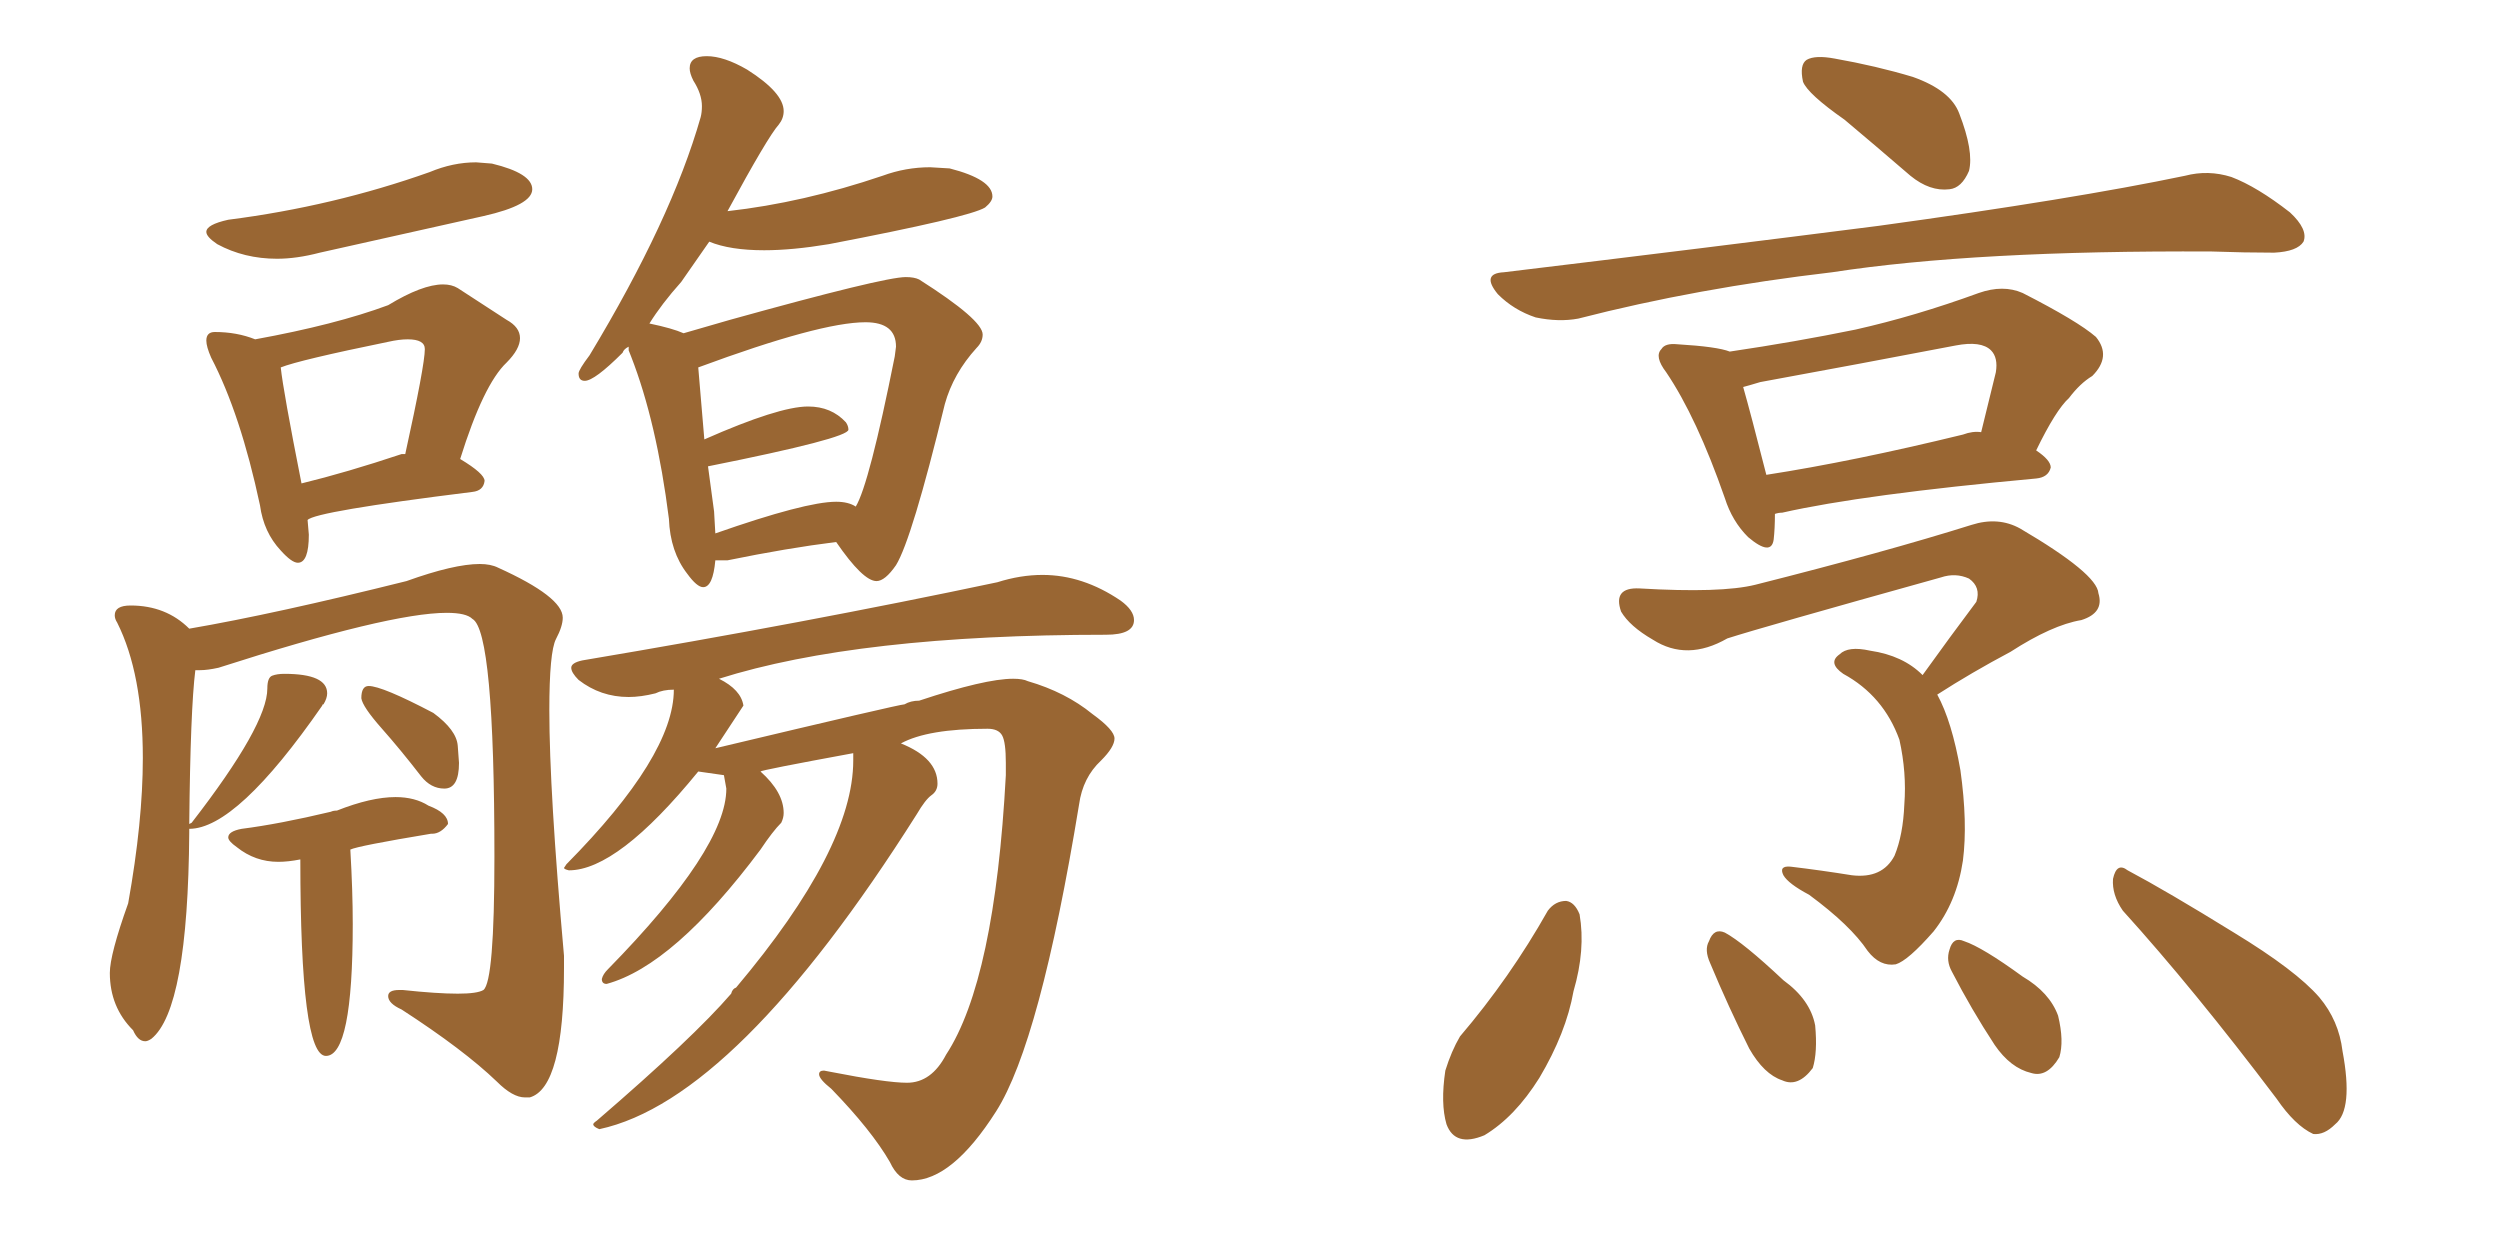 <svg xmlns="http://www.w3.org/2000/svg" xmlns:xlink="http://www.w3.org/1999/xlink" width="300" height="150"><path fill="#996633" padding="10" d="M33.25 31.05L33.25 31.05Q29.30 31.05 26.07 29.30L26.07 29.30Q24.76 28.42 24.76 27.83L24.76 27.83Q24.76 26.95 27.39 26.37L27.39 26.37Q39.99 24.76 51.56 20.65L51.56 20.65Q54.35 19.48 57.13 19.48L57.13 19.48L59.03 19.63Q63.87 20.80 63.87 22.71L63.87 22.71Q63.87 24.61 58.01 25.93L58.01 25.93L38.38 30.32Q35.60 31.05 33.25 31.05ZM35.74 67.53L35.74 67.53Q35.01 67.53 33.69 66.06L33.69 66.06Q31.64 63.87 31.20 60.64L31.20 60.64Q28.86 49.66 25.34 42.92L25.34 42.92Q24.76 41.60 24.76 40.87L24.76 40.87Q24.76 39.84 25.78 39.84L25.78 39.84Q28.42 39.84 30.62 40.72L30.62 40.72Q40.28 38.96 46.58 36.62L46.58 36.62Q50.68 34.13 53.17 34.13L53.17 34.13Q54.20 34.13 54.93 34.57L54.93 34.57L60.79 38.38Q62.40 39.26 62.40 40.58L62.40 40.58Q62.40 41.89 60.79 43.51L60.79 43.51Q58.01 46.14 55.22 55.08L55.22 55.08Q58.15 56.84 58.15 57.71L58.15 57.71Q58.01 58.89 56.69 59.03L56.69 59.03Q37.79 61.38 36.91 62.40L36.91 62.40L37.06 64.16Q37.06 67.53 35.74 67.53ZM36.18 58.01L36.18 58.01Q41.60 56.69 48.19 54.49L48.19 54.49L48.63 54.49Q50.98 43.80 50.98 41.89L50.98 41.89Q50.98 40.72 48.93 40.72L48.93 40.72Q47.90 40.72 46.58 41.02L46.58 41.02Q35.89 43.21 33.69 44.09L33.69 44.09Q33.98 46.88 36.18 58.01ZM63.57 131.69L63.57 131.69L62.99 131.69Q61.52 131.69 59.62 129.79L59.62 129.79Q55.66 125.98 48.19 121.14L48.19 121.14Q46.58 120.41 46.58 119.53L46.58 119.53Q46.58 118.80 47.90 118.80L47.90 118.80L48.34 118.80Q52.44 119.24 54.93 119.24L54.93 119.24Q57.28 119.24 58.01 118.80L58.01 118.80Q59.33 117.77 59.33 102.83L59.33 102.83Q59.33 75.73 56.69 74.27L56.69 74.27Q55.96 73.54 53.61 73.54L53.61 73.54Q46.73 73.54 26.22 80.13L26.22 80.13Q24.90 80.42 24.02 80.42L24.02 80.42L23.44 80.42Q22.85 85.11 22.71 98.88L22.71 98.88L23.00 98.73Q32.08 87.01 32.08 82.62L32.08 82.62Q32.08 81.30 32.67 81.08Q33.25 80.86 34.13 80.86L34.13 80.86Q39.26 80.86 39.26 83.20L39.26 83.20Q39.26 83.79 38.82 84.52L38.82 84.52Q38.67 84.52 38.67 84.67L38.67 84.67Q28.42 99.46 22.71 99.46L22.71 99.46L22.71 99.90Q22.56 121.14 18.16 124.66L18.16 124.66Q17.72 124.95 17.43 124.95L17.43 124.95Q16.55 124.95 15.97 123.63L15.97 123.63Q13.18 120.85 13.18 116.75L13.18 116.75Q13.18 114.55 15.38 108.40L15.38 108.40Q17.14 98.58 17.14 90.97L17.14 90.97Q17.14 80.86 14.06 74.71L14.06 74.71Q13.77 74.27 13.77 73.83L13.77 73.83Q13.77 72.66 15.67 72.66L15.67 72.66Q19.92 72.66 22.71 75.44L22.71 75.44Q32.96 73.68 48.78 69.73L48.78 69.73Q54.49 67.68 57.57 67.68L57.57 67.68Q58.89 67.68 59.77 68.12L59.77 68.12Q67.53 71.63 67.53 74.12L67.53 74.12Q67.53 75.15 66.72 76.68Q65.92 78.22 65.92 85.25L65.92 85.25Q65.92 94.92 67.68 114.70L67.68 114.70L67.68 116.16Q67.68 130.52 63.57 131.69ZM53.32 94.63L53.32 94.63Q51.71 94.63 50.54 93.16L50.54 93.16Q48.05 89.94 45.78 87.38Q43.51 84.81 43.36 83.79L43.36 83.79Q43.36 82.32 44.24 82.32L44.24 82.32Q45.85 82.32 52.00 85.55L52.00 85.55Q54.79 87.60 54.93 89.50L54.93 89.50L55.08 91.55Q55.08 94.63 53.32 94.63ZM39.11 126.71L39.11 126.71Q36.04 126.71 36.04 103.13L36.04 103.13Q34.57 103.42 33.40 103.42L33.40 103.42Q30.62 103.42 28.42 101.66L28.42 101.66Q27.39 100.93 27.39 100.49L27.39 100.49Q27.39 99.76 29.00 99.46L29.00 99.46Q33.54 98.88 39.70 97.41L39.70 97.41Q39.99 97.27 40.43 97.27L40.43 97.27Q44.53 95.65 47.46 95.65L47.46 95.65Q49.80 95.65 51.42 96.68L51.42 96.68Q53.76 97.56 53.76 98.88L53.76 98.88Q52.88 100.05 51.86 100.05L51.86 100.05L51.71 100.05Q42.92 101.51 42.04 101.95L42.04 101.95Q42.33 106.93 42.33 110.89L42.33 110.89Q42.33 126.71 39.11 126.71ZM84.38 70.46L84.38 70.46Q83.64 70.46 82.47 68.85L82.47 68.85Q80.42 66.21 80.27 62.26L80.27 62.26Q78.81 50.68 75.73 42.77L75.73 42.77L75.44 42.04L75.44 41.60Q74.85 41.89 74.71 42.33L74.71 42.33Q71.34 45.70 70.17 45.70L70.17 45.70Q69.43 45.70 69.43 44.82L69.43 44.82Q69.43 44.38 70.75 42.63L70.75 42.63Q80.57 26.37 84.08 14.06L84.08 14.06Q84.23 13.48 84.23 12.74L84.23 12.74Q84.23 11.28 83.20 9.67L83.20 9.67Q82.76 8.79 82.76 8.20L82.76 8.20Q82.76 6.74 84.81 6.74L84.81 6.74Q86.87 6.74 89.65 8.35L89.65 8.35Q94.04 11.13 94.04 13.33L94.04 13.33Q94.04 14.21 93.46 14.94L93.46 14.94Q92.14 16.41 87.30 25.34L87.30 25.34Q96.39 24.32 105.91 21.09L105.91 21.09Q108.69 20.07 111.62 20.07L111.62 20.07L113.96 20.21Q119.09 21.53 119.09 23.58L119.09 23.58Q119.09 24.17 118.21 24.90L118.21 24.90Q116.31 26.07 99.46 29.30L99.46 29.30Q95.07 30.03 91.70 30.03L91.70 30.03Q87.60 30.03 85.11 29.00L85.11 29.00L81.74 33.84Q79.39 36.47 77.93 38.82L77.93 38.82Q80.71 39.40 82.03 39.99L82.03 39.99L87.60 38.38Q106.05 33.25 108.69 33.25L108.69 33.25Q109.72 33.25 110.30 33.54L110.30 33.54Q117.92 38.38 117.92 40.14L117.92 40.14Q117.92 41.02 117.19 41.75L117.19 41.75Q114.40 44.82 113.38 48.49L113.38 48.49Q109.42 64.75 107.52 67.82L107.52 67.82Q106.20 69.73 105.18 69.73L105.18 69.73Q103.56 69.73 100.34 65.04L100.34 65.04Q94.48 65.77 87.30 67.24L87.30 67.24L85.84 67.24Q85.55 70.46 84.38 70.46ZM85.69 61.38L85.84 64.01Q96.68 60.21 100.34 60.21L100.34 60.21Q101.81 60.21 102.69 60.79L102.69 60.79Q104.30 58.15 107.37 42.77L107.37 42.77L107.52 41.60Q107.52 38.67 103.86 38.67L103.86 38.67Q98.44 38.67 83.79 44.09L83.79 44.09L84.52 52.73Q93.46 48.78 96.97 48.78L96.97 48.78Q99.76 48.78 101.51 50.68L101.51 50.68Q101.81 51.12 101.81 51.56L101.81 51.56Q101.81 52.59 84.96 55.96L84.96 55.96L85.69 61.38ZM109.42 141.65L109.42 141.65Q107.81 141.65 106.79 139.45L106.79 139.45Q104.59 135.64 99.76 130.66L99.76 130.66Q98.29 129.49 98.29 128.91L98.29 128.91Q98.29 128.47 98.88 128.47L98.88 128.47L99.61 128.61Q106.35 129.93 108.84 129.93L108.84 129.93Q111.77 129.93 113.53 126.56L113.53 126.56Q119.38 117.63 120.70 93.02L120.70 93.02L120.70 91.55Q120.70 89.06 120.26 88.26Q119.82 87.45 118.51 87.45L118.51 87.45Q111.33 87.45 108.11 89.21L108.11 89.21Q112.50 90.97 112.50 94.04L112.50 94.04Q112.50 94.92 111.77 95.43Q111.04 95.95 110.01 97.71L110.01 97.71Q88.33 131.98 71.92 135.50L71.92 135.50Q71.19 135.21 71.19 134.91L71.19 134.91Q71.19 134.77 71.63 134.47L71.63 134.47Q83.20 124.51 87.74 119.24L87.74 119.24Q87.89 118.65 88.33 118.51L88.33 118.51Q102.39 101.81 102.39 91.26L102.39 91.26L102.39 90.38Q91.26 92.43 91.26 92.58L91.26 92.58Q94.04 95.07 94.04 97.56L94.04 97.56Q94.04 98.14 93.75 98.73L93.75 98.73Q92.72 99.76 91.26 101.95L91.26 101.95Q80.86 115.87 72.80 118.07L72.80 118.07Q72.22 118.07 72.22 117.48L72.22 117.48Q72.36 116.89 72.95 116.31L72.95 116.31Q87.16 101.81 87.16 94.63L87.16 94.63L86.87 93.02L83.79 92.58Q74.12 104.44 68.26 104.44L68.26 104.44Q67.68 104.30 67.68 104.15L67.68 104.15L67.97 103.71Q80.86 90.67 80.86 82.76L80.86 82.76Q79.54 82.76 78.66 83.20L78.66 83.20Q76.90 83.64 75.44 83.64L75.44 83.64Q72.07 83.64 69.43 81.59L69.43 81.59Q68.55 80.71 68.55 80.13L68.55 80.13Q68.55 79.54 69.87 79.25L69.87 79.25Q96.83 74.71 119.68 69.87L119.68 69.87Q122.46 68.99 125.10 68.99L125.10 68.99Q129.93 68.99 134.47 72.07L134.47 72.07Q136.08 73.24 136.08 74.41L136.08 74.41Q136.08 76.17 132.71 76.17L132.71 76.17Q102.98 76.17 86.28 81.45L86.28 81.45Q88.92 82.76 89.21 84.67L89.21 84.67L85.84 89.79Q107.96 84.52 108.54 84.52L108.54 84.52Q109.28 84.08 110.30 84.08L110.30 84.08Q118.21 81.45 121.58 81.45L121.58 81.45Q122.75 81.45 123.34 81.74L123.34 81.74Q127.88 83.06 131.10 85.69L131.10 85.69Q133.74 87.60 133.74 88.62L133.74 88.62Q133.74 89.65 132.13 91.26L132.13 91.26Q129.93 93.31 129.49 96.53L129.49 96.53Q124.80 125.10 119.53 133.37Q114.26 141.65 109.42 141.65ZM221.34 14.36L221.34 14.36Q216.94 11.28 216.36 9.81L216.36 9.81Q215.92 7.76 216.80 7.18L216.80 7.18Q217.82 6.59 220.17 7.03L220.17 7.03Q225.15 7.91 229.54 9.23L229.54 9.23Q234.08 10.84 235.11 13.62L235.11 13.62Q236.87 18.16 236.28 20.51L236.28 20.51Q235.40 22.56 233.94 22.71L233.94 22.71Q231.59 23.00 229.25 21.09L229.25 21.09Q225 17.43 221.34 14.36ZM180.47 32.67L180.47 32.67Q204.79 29.74 225.44 27.10L225.44 27.10Q248.88 23.88 262.21 21.09L262.21 21.09Q264.99 20.36 267.77 21.24L267.77 21.24Q270.85 22.41 274.80 25.49L274.80 25.49Q277.00 27.54 276.42 29.00L276.42 29.00Q275.68 30.18 272.90 30.32L272.90 30.32Q269.38 30.32 265.43 30.18L265.43 30.18Q237.01 30.03 219.87 32.67L219.87 32.67Q203.61 34.57 189.40 38.23L189.40 38.23Q187.06 38.67 184.28 38.09L184.28 38.09Q181.64 37.21 179.74 35.30L179.74 35.30Q177.69 32.81 180.47 32.67ZM212.99 61.67L212.99 61.67Q212.99 63.43 212.84 64.75L212.84 64.75Q212.55 66.80 209.77 64.45L209.77 64.45Q207.86 62.55 206.98 59.77L206.98 59.77Q203.61 50.10 199.95 44.68L199.95 44.68Q198.49 42.77 199.37 41.89L199.37 41.89Q199.80 41.16 201.27 41.31L201.27 41.31Q206.10 41.60 207.57 42.19L207.57 42.19Q215.48 41.02 222.66 39.55L222.66 39.55Q229.83 37.94 237.45 35.16L237.45 35.16Q240.38 34.13 242.72 35.16L242.72 35.16Q249.32 38.53 251.51 40.43L251.51 40.43Q253.42 42.77 251.07 45.12L251.07 45.12Q249.61 46.00 248.29 47.75L248.29 47.75Q246.68 49.22 244.34 54.05L244.34 54.05Q246.09 55.22 246.09 56.10L246.09 56.10Q245.80 57.28 244.34 57.42L244.34 57.42Q223.54 59.33 213.87 61.52L213.87 61.52Q213.43 61.52 212.99 61.67ZM235.55 52.15L235.55 52.15Q236.72 51.71 237.74 51.86L237.74 51.86Q238.62 48.34 239.50 44.68L239.50 44.68Q239.79 42.92 238.92 42.04L238.92 42.04Q237.74 40.87 234.67 41.46L234.67 41.46Q223.24 43.65 211.23 45.85L211.23 45.85Q209.77 46.29 209.18 46.44L209.18 46.44Q210.06 49.51 211.96 56.98L211.96 56.98Q222.36 55.37 235.55 52.15ZM230.71 81.01L230.71 81.01Q234.08 76.32 237.16 72.22L237.16 72.22Q237.74 70.46 236.28 69.43L236.28 69.43Q234.67 68.70 232.91 69.29L232.91 69.29Q211.38 75.29 207.28 76.61L207.28 76.61Q202.44 79.39 198.34 76.76L198.34 76.76Q195.56 75.15 194.53 73.39L194.53 73.39Q193.51 70.46 196.73 70.61L196.73 70.61Q206.54 71.19 210.64 70.17L210.64 70.17Q226.32 66.21 236.57 62.99L236.57 62.99Q239.79 61.96 242.43 63.43L242.43 63.43Q251.66 68.85 251.81 71.19L251.81 71.19Q252.54 73.54 249.76 74.41L249.76 74.41Q246.24 75 241.26 78.22L241.26 78.22Q236.57 80.71 232.47 83.35L232.47 83.35Q234.23 86.57 235.25 92.43L235.25 92.43Q236.13 98.73 235.55 103.27L235.55 103.27Q234.81 108.25 232.03 111.77L232.03 111.77Q228.96 115.28 227.49 115.72L227.49 115.72Q225.59 116.02 224.12 114.11L224.12 114.11Q222.07 111.04 217.09 107.37L217.09 107.37Q214.60 106.05 214.01 105.03L214.01 105.03Q213.43 103.86 214.89 104.00L214.89 104.00Q218.55 104.44 222.22 105.03L222.22 105.03Q225.88 105.47 227.34 102.69L227.34 102.69Q228.37 100.20 228.52 96.53L228.52 96.53Q228.81 92.72 227.93 88.77L227.93 88.77Q226.03 83.50 221.19 80.86L221.19 80.86Q219.29 79.54 220.75 78.52L220.75 78.52Q221.78 77.49 224.41 78.08L224.41 78.08Q228.37 78.66 230.71 81.01ZM185.74 109.28L185.74 109.28Q186.62 108.11 187.94 108.11L187.94 108.11Q188.96 108.25 189.55 109.72L189.55 109.72Q190.28 113.96 188.82 118.95L188.82 118.95Q187.94 123.93 184.72 129.35L184.72 129.35Q181.79 134.03 178.13 136.23L178.13 136.23Q174.61 137.70 173.58 134.91L173.58 134.91Q172.85 132.42 173.44 128.47L173.44 128.47Q174.17 126.12 175.20 124.37L175.20 124.37Q181.20 117.33 185.74 109.28ZM205.22 115.58L205.22 115.58Q204.49 113.96 205.08 112.94L205.08 112.94Q205.66 111.33 206.98 111.91L206.98 111.91Q209.18 113.09 214.01 117.63L214.01 117.63Q217.24 119.97 217.82 123.05L217.82 123.05Q218.12 126.27 217.53 128.17L217.53 128.17Q215.77 130.52 213.87 129.64L213.87 129.64Q211.67 128.91 209.91 125.83L209.91 125.83Q207.42 120.85 205.22 115.58ZM234.23 116.60L234.23 116.60Q233.50 115.28 233.94 113.96L233.94 113.96Q234.38 112.35 235.69 112.94L235.69 112.94Q237.89 113.67 242.72 117.19L242.72 117.19Q245.95 119.09 246.97 121.88L246.97 121.88Q247.71 124.95 247.12 126.86L247.12 126.86Q245.65 129.35 243.75 128.76L243.75 128.76Q241.26 128.17 239.36 125.39L239.36 125.39Q236.57 121.14 234.23 116.60ZM254.74 109.28L254.74 109.28L254.74 109.28Q253.42 107.37 253.56 105.47L253.56 105.47Q254.00 103.42 255.32 104.44L255.32 104.44Q260.01 106.93 268.07 111.91L268.07 111.91Q275.54 116.46 278.32 119.68L278.32 119.68Q280.66 122.46 281.10 126.12L281.10 126.12Q282.42 133.15 280.22 134.91L280.22 134.91Q278.91 136.23 277.59 136.08L277.59 136.08Q275.39 135.06 273.19 131.84L273.19 131.84Q263.23 118.65 254.74 109.28Z"/></svg>